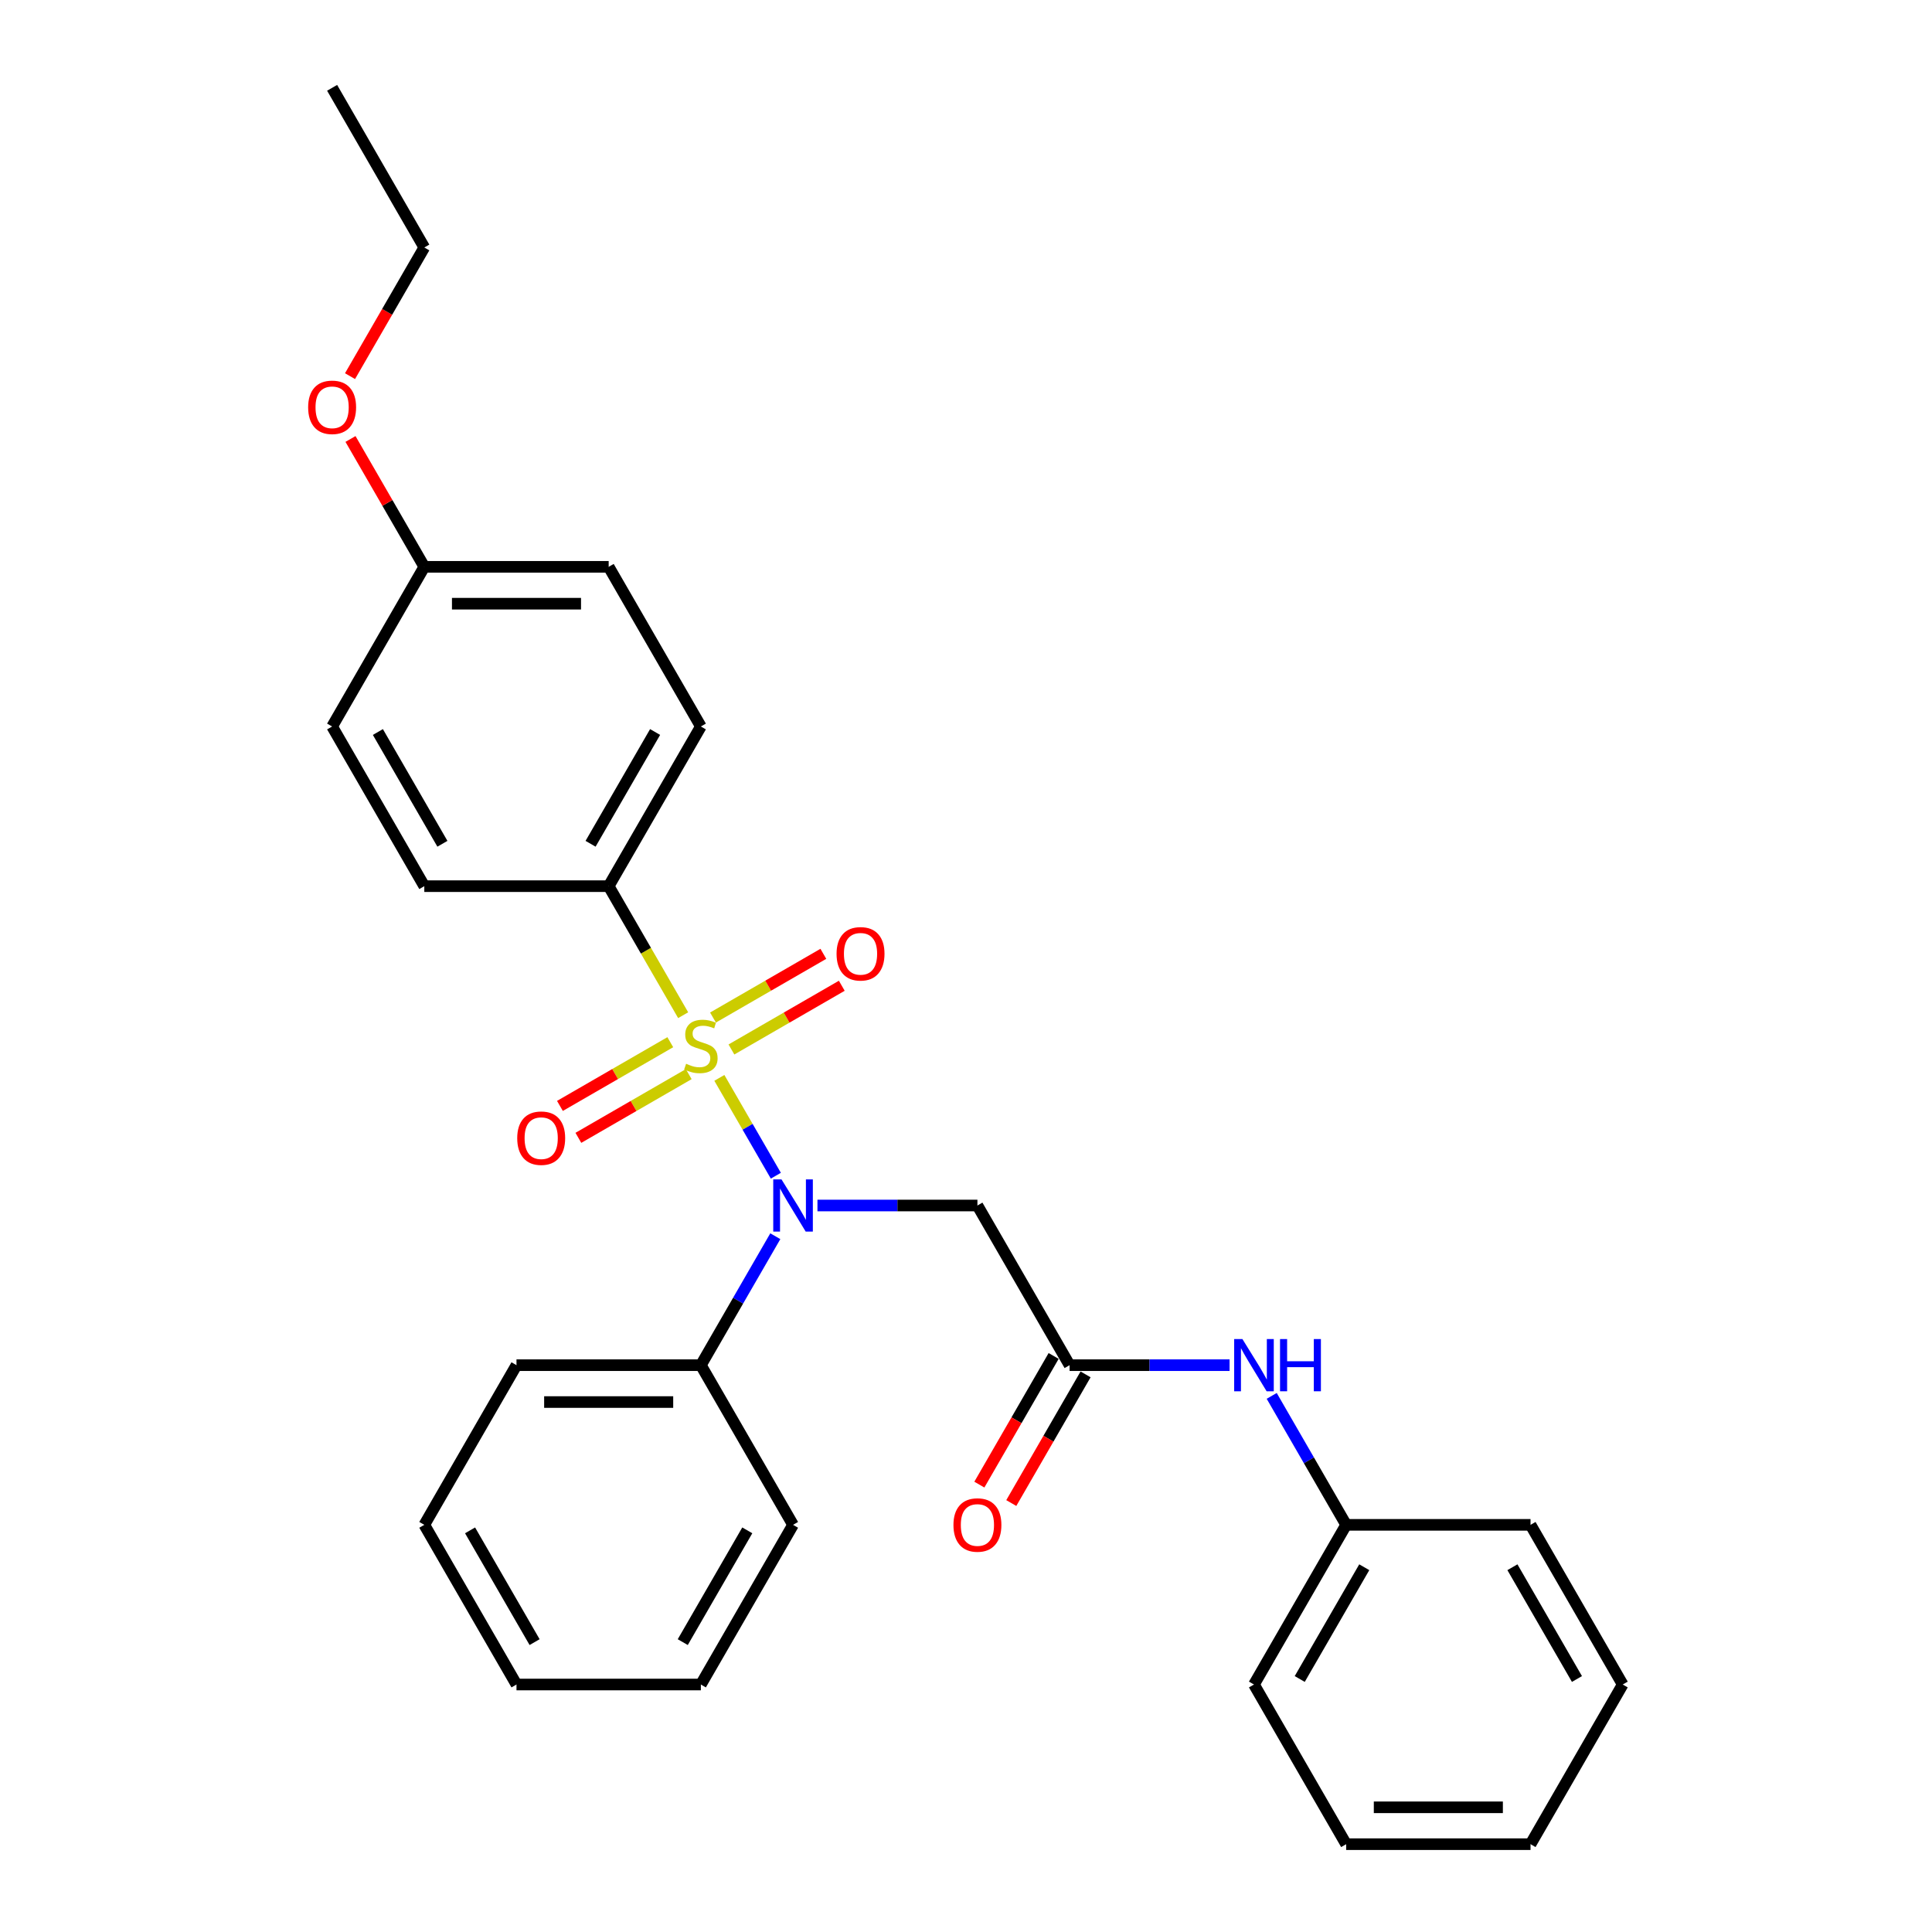 <?xml version='1.0' encoding='iso-8859-1'?>
<svg version='1.1' baseProfile='full'
              xmlns='http://www.w3.org/2000/svg'
                      xmlns:rdkit='http://www.rdkit.org/xml'
                      xmlns:xlink='http://www.w3.org/1999/xlink'
                  xml:space='preserve'
width='1000px' height='1000px' viewBox='0 0 1000 1000'>
<!-- END OF HEADER -->
<rect style='opacity:1.0;fill:#FFFFFF;stroke:none' width='1000' height='1000' x='0' y='0'> </rect>
<path class='bond-0' d='M 372.34,557.908 L 386.958,583.228' style='fill:none;fill-rule:evenodd;stroke:#CCCC00;stroke-width:6px;stroke-linecap:butt;stroke-linejoin:miter;stroke-opacity:1' />
<path class='bond-0' d='M 386.958,583.228 L 401.577,608.547' style='fill:none;fill-rule:evenodd;stroke:#0000FF;stroke-width:6px;stroke-linecap:butt;stroke-linejoin:miter;stroke-opacity:1' />
<path class='bond-3' d='M 353.607,525.462 L 334.328,492.07' style='fill:none;fill-rule:evenodd;stroke:#CCCC00;stroke-width:6px;stroke-linecap:butt;stroke-linejoin:miter;stroke-opacity:1' />
<path class='bond-3' d='M 334.328,492.07 L 315.049,458.678' style='fill:none;fill-rule:evenodd;stroke:#000000;stroke-width:6px;stroke-linecap:butt;stroke-linejoin:miter;stroke-opacity:1' />
<path class='bond-4' d='M 346.942,539.438 L 318.382,555.928' style='fill:none;fill-rule:evenodd;stroke:#CCCC00;stroke-width:6px;stroke-linecap:butt;stroke-linejoin:miter;stroke-opacity:1' />
<path class='bond-4' d='M 318.382,555.928 L 289.821,572.417' style='fill:none;fill-rule:evenodd;stroke:#FF0000;stroke-width:6px;stroke-linecap:butt;stroke-linejoin:miter;stroke-opacity:1' />
<path class='bond-4' d='M 356.485,555.967 L 327.924,572.456' style='fill:none;fill-rule:evenodd;stroke:#CCCC00;stroke-width:6px;stroke-linecap:butt;stroke-linejoin:miter;stroke-opacity:1' />
<path class='bond-4' d='M 327.924,572.456 L 299.364,588.946' style='fill:none;fill-rule:evenodd;stroke:#FF0000;stroke-width:6px;stroke-linecap:butt;stroke-linejoin:miter;stroke-opacity:1' />
<path class='bond-5' d='M 378.587,543.207 L 407.147,526.717' style='fill:none;fill-rule:evenodd;stroke:#CCCC00;stroke-width:6px;stroke-linecap:butt;stroke-linejoin:miter;stroke-opacity:1' />
<path class='bond-5' d='M 407.147,526.717 L 435.708,510.228' style='fill:none;fill-rule:evenodd;stroke:#FF0000;stroke-width:6px;stroke-linecap:butt;stroke-linejoin:miter;stroke-opacity:1' />
<path class='bond-5' d='M 369.044,526.678 L 397.604,510.188' style='fill:none;fill-rule:evenodd;stroke:#CCCC00;stroke-width:6px;stroke-linecap:butt;stroke-linejoin:miter;stroke-opacity:1' />
<path class='bond-5' d='M 397.604,510.188 L 426.165,493.699' style='fill:none;fill-rule:evenodd;stroke:#FF0000;stroke-width:6px;stroke-linecap:butt;stroke-linejoin:miter;stroke-opacity:1' />
<path class='bond-1' d='M 423.114,623.967 L 464.512,623.967' style='fill:none;fill-rule:evenodd;stroke:#0000FF;stroke-width:6px;stroke-linecap:butt;stroke-linejoin:miter;stroke-opacity:1' />
<path class='bond-1' d='M 464.512,623.967 L 505.909,623.967' style='fill:none;fill-rule:evenodd;stroke:#000000;stroke-width:6px;stroke-linecap:butt;stroke-linejoin:miter;stroke-opacity:1' />
<path class='bond-7' d='M 401.3,639.866 L 382.032,673.239' style='fill:none;fill-rule:evenodd;stroke:#0000FF;stroke-width:6px;stroke-linecap:butt;stroke-linejoin:miter;stroke-opacity:1' />
<path class='bond-7' d='M 382.032,673.239 L 362.764,706.612' style='fill:none;fill-rule:evenodd;stroke:#000000;stroke-width:6px;stroke-linecap:butt;stroke-linejoin:miter;stroke-opacity:1' />
<path class='bond-2' d='M 505.909,623.967 L 553.624,706.612' style='fill:none;fill-rule:evenodd;stroke:#000000;stroke-width:6px;stroke-linecap:butt;stroke-linejoin:miter;stroke-opacity:1' />
<path class='bond-6' d='M 553.624,706.612 L 595.021,706.612' style='fill:none;fill-rule:evenodd;stroke:#000000;stroke-width:6px;stroke-linecap:butt;stroke-linejoin:miter;stroke-opacity:1' />
<path class='bond-6' d='M 595.021,706.612 L 636.419,706.612' style='fill:none;fill-rule:evenodd;stroke:#0000FF;stroke-width:6px;stroke-linecap:butt;stroke-linejoin:miter;stroke-opacity:1' />
<path class='bond-8' d='M 545.36,701.84 L 526.136,735.137' style='fill:none;fill-rule:evenodd;stroke:#000000;stroke-width:6px;stroke-linecap:butt;stroke-linejoin:miter;stroke-opacity:1' />
<path class='bond-8' d='M 526.136,735.137 L 506.912,768.433' style='fill:none;fill-rule:evenodd;stroke:#FF0000;stroke-width:6px;stroke-linecap:butt;stroke-linejoin:miter;stroke-opacity:1' />
<path class='bond-8' d='M 561.888,711.383 L 542.665,744.68' style='fill:none;fill-rule:evenodd;stroke:#000000;stroke-width:6px;stroke-linecap:butt;stroke-linejoin:miter;stroke-opacity:1' />
<path class='bond-8' d='M 542.665,744.68 L 523.441,777.976' style='fill:none;fill-rule:evenodd;stroke:#FF0000;stroke-width:6px;stroke-linecap:butt;stroke-linejoin:miter;stroke-opacity:1' />
<path class='bond-9' d='M 315.049,458.678 L 362.764,376.033' style='fill:none;fill-rule:evenodd;stroke:#000000;stroke-width:6px;stroke-linecap:butt;stroke-linejoin:miter;stroke-opacity:1' />
<path class='bond-9' d='M 305.678,436.738 L 339.078,378.887' style='fill:none;fill-rule:evenodd;stroke:#000000;stroke-width:6px;stroke-linecap:butt;stroke-linejoin:miter;stroke-opacity:1' />
<path class='bond-10' d='M 315.049,458.678 L 219.62,458.678' style='fill:none;fill-rule:evenodd;stroke:#000000;stroke-width:6px;stroke-linecap:butt;stroke-linejoin:miter;stroke-opacity:1' />
<path class='bond-11' d='M 658.233,722.51 L 677.501,755.883' style='fill:none;fill-rule:evenodd;stroke:#0000FF;stroke-width:6px;stroke-linecap:butt;stroke-linejoin:miter;stroke-opacity:1' />
<path class='bond-11' d='M 677.501,755.883 L 696.769,789.256' style='fill:none;fill-rule:evenodd;stroke:#000000;stroke-width:6px;stroke-linecap:butt;stroke-linejoin:miter;stroke-opacity:1' />
<path class='bond-16' d='M 362.764,706.612 L 267.335,706.612' style='fill:none;fill-rule:evenodd;stroke:#000000;stroke-width:6px;stroke-linecap:butt;stroke-linejoin:miter;stroke-opacity:1' />
<path class='bond-16' d='M 348.45,725.698 L 281.649,725.698' style='fill:none;fill-rule:evenodd;stroke:#000000;stroke-width:6px;stroke-linecap:butt;stroke-linejoin:miter;stroke-opacity:1' />
<path class='bond-17' d='M 362.764,706.612 L 410.479,789.256' style='fill:none;fill-rule:evenodd;stroke:#000000;stroke-width:6px;stroke-linecap:butt;stroke-linejoin:miter;stroke-opacity:1' />
<path class='bond-13' d='M 362.764,376.033 L 315.049,293.388' style='fill:none;fill-rule:evenodd;stroke:#000000;stroke-width:6px;stroke-linecap:butt;stroke-linejoin:miter;stroke-opacity:1' />
<path class='bond-14' d='M 219.62,458.678 L 171.905,376.033' style='fill:none;fill-rule:evenodd;stroke:#000000;stroke-width:6px;stroke-linecap:butt;stroke-linejoin:miter;stroke-opacity:1' />
<path class='bond-14' d='M 228.991,436.738 L 195.591,378.887' style='fill:none;fill-rule:evenodd;stroke:#000000;stroke-width:6px;stroke-linecap:butt;stroke-linejoin:miter;stroke-opacity:1' />
<path class='bond-19' d='M 696.769,789.256 L 649.054,871.901' style='fill:none;fill-rule:evenodd;stroke:#000000;stroke-width:6px;stroke-linecap:butt;stroke-linejoin:miter;stroke-opacity:1' />
<path class='bond-19' d='M 706.14,811.196 L 672.74,869.047' style='fill:none;fill-rule:evenodd;stroke:#000000;stroke-width:6px;stroke-linecap:butt;stroke-linejoin:miter;stroke-opacity:1' />
<path class='bond-20' d='M 696.769,789.256 L 792.198,789.256' style='fill:none;fill-rule:evenodd;stroke:#000000;stroke-width:6px;stroke-linecap:butt;stroke-linejoin:miter;stroke-opacity:1' />
<path class='bond-12' d='M 219.62,293.388 L 171.905,376.033' style='fill:none;fill-rule:evenodd;stroke:#000000;stroke-width:6px;stroke-linecap:butt;stroke-linejoin:miter;stroke-opacity:1' />
<path class='bond-15' d='M 219.62,293.388 L 200.517,260.302' style='fill:none;fill-rule:evenodd;stroke:#000000;stroke-width:6px;stroke-linecap:butt;stroke-linejoin:miter;stroke-opacity:1' />
<path class='bond-15' d='M 200.517,260.302 L 181.414,227.215' style='fill:none;fill-rule:evenodd;stroke:#FF0000;stroke-width:6px;stroke-linecap:butt;stroke-linejoin:miter;stroke-opacity:1' />
<path class='bond-28' d='M 219.62,293.388 L 315.049,293.388' style='fill:none;fill-rule:evenodd;stroke:#000000;stroke-width:6px;stroke-linecap:butt;stroke-linejoin:miter;stroke-opacity:1' />
<path class='bond-28' d='M 233.934,312.474 L 300.735,312.474' style='fill:none;fill-rule:evenodd;stroke:#000000;stroke-width:6px;stroke-linecap:butt;stroke-linejoin:miter;stroke-opacity:1' />
<path class='bond-18' d='M 181.172,194.693 L 200.396,161.396' style='fill:none;fill-rule:evenodd;stroke:#FF0000;stroke-width:6px;stroke-linecap:butt;stroke-linejoin:miter;stroke-opacity:1' />
<path class='bond-18' d='M 200.396,161.396 L 219.62,128.099' style='fill:none;fill-rule:evenodd;stroke:#000000;stroke-width:6px;stroke-linecap:butt;stroke-linejoin:miter;stroke-opacity:1' />
<path class='bond-22' d='M 267.335,706.612 L 219.62,789.256' style='fill:none;fill-rule:evenodd;stroke:#000000;stroke-width:6px;stroke-linecap:butt;stroke-linejoin:miter;stroke-opacity:1' />
<path class='bond-23' d='M 410.479,789.256 L 362.764,871.901' style='fill:none;fill-rule:evenodd;stroke:#000000;stroke-width:6px;stroke-linecap:butt;stroke-linejoin:miter;stroke-opacity:1' />
<path class='bond-23' d='M 386.793,792.11 L 353.393,849.961' style='fill:none;fill-rule:evenodd;stroke:#000000;stroke-width:6px;stroke-linecap:butt;stroke-linejoin:miter;stroke-opacity:1' />
<path class='bond-21' d='M 219.62,128.099 L 171.905,45.455' style='fill:none;fill-rule:evenodd;stroke:#000000;stroke-width:6px;stroke-linecap:butt;stroke-linejoin:miter;stroke-opacity:1' />
<path class='bond-24' d='M 649.054,871.901 L 696.769,954.545' style='fill:none;fill-rule:evenodd;stroke:#000000;stroke-width:6px;stroke-linecap:butt;stroke-linejoin:miter;stroke-opacity:1' />
<path class='bond-25' d='M 792.198,789.256 L 839.913,871.901' style='fill:none;fill-rule:evenodd;stroke:#000000;stroke-width:6px;stroke-linecap:butt;stroke-linejoin:miter;stroke-opacity:1' />
<path class='bond-25' d='M 782.827,811.196 L 816.227,869.047' style='fill:none;fill-rule:evenodd;stroke:#000000;stroke-width:6px;stroke-linecap:butt;stroke-linejoin:miter;stroke-opacity:1' />
<path class='bond-29' d='M 219.62,789.256 L 267.335,871.901' style='fill:none;fill-rule:evenodd;stroke:#000000;stroke-width:6px;stroke-linecap:butt;stroke-linejoin:miter;stroke-opacity:1' />
<path class='bond-29' d='M 243.306,792.11 L 276.706,849.961' style='fill:none;fill-rule:evenodd;stroke:#000000;stroke-width:6px;stroke-linecap:butt;stroke-linejoin:miter;stroke-opacity:1' />
<path class='bond-27' d='M 362.764,871.901 L 267.335,871.901' style='fill:none;fill-rule:evenodd;stroke:#000000;stroke-width:6px;stroke-linecap:butt;stroke-linejoin:miter;stroke-opacity:1' />
<path class='bond-30' d='M 696.769,954.545 L 792.198,954.545' style='fill:none;fill-rule:evenodd;stroke:#000000;stroke-width:6px;stroke-linecap:butt;stroke-linejoin:miter;stroke-opacity:1' />
<path class='bond-30' d='M 711.083,935.459 L 777.884,935.459' style='fill:none;fill-rule:evenodd;stroke:#000000;stroke-width:6px;stroke-linecap:butt;stroke-linejoin:miter;stroke-opacity:1' />
<path class='bond-26' d='M 839.913,871.901 L 792.198,954.545' style='fill:none;fill-rule:evenodd;stroke:#000000;stroke-width:6px;stroke-linecap:butt;stroke-linejoin:miter;stroke-opacity:1' />
<path  class='atom-0' d='M 355.13 550.598
Q 355.435 550.713, 356.695 551.247
Q 357.955 551.781, 359.329 552.125
Q 360.741 552.43, 362.115 552.43
Q 364.673 552.43, 366.162 551.209
Q 367.65 549.949, 367.65 547.773
Q 367.65 546.285, 366.887 545.369
Q 366.162 544.452, 365.017 543.956
Q 363.871 543.46, 361.963 542.887
Q 359.558 542.162, 358.107 541.475
Q 356.695 540.788, 355.664 539.337
Q 354.672 537.887, 354.672 535.444
Q 354.672 532.047, 356.962 529.947
Q 359.291 527.848, 363.871 527.848
Q 367.001 527.848, 370.551 529.336
L 369.674 532.276
Q 366.429 530.94, 363.986 530.94
Q 361.352 530.94, 359.902 532.047
Q 358.451 533.115, 358.489 534.986
Q 358.489 536.436, 359.214 537.314
Q 359.978 538.192, 361.047 538.688
Q 362.154 539.185, 363.986 539.757
Q 366.429 540.521, 367.879 541.284
Q 369.33 542.048, 370.361 543.613
Q 371.429 545.14, 371.429 547.773
Q 371.429 551.514, 368.91 553.537
Q 366.429 555.522, 362.268 555.522
Q 359.863 555.522, 358.031 554.988
Q 356.237 554.492, 354.099 553.614
L 355.13 550.598
' fill='#CCCC00'/>
<path  class='atom-1' d='M 404.505 610.454
L 413.361 624.769
Q 414.239 626.181, 415.652 628.738
Q 417.064 631.296, 417.14 631.449
L 417.14 610.454
L 420.728 610.454
L 420.728 637.48
L 417.026 637.48
L 407.521 621.829
Q 406.414 619.997, 405.231 617.898
Q 404.085 615.798, 403.742 615.149
L 403.742 637.48
L 400.23 637.48
L 400.23 610.454
L 404.505 610.454
' fill='#0000FF'/>
<path  class='atom-5' d='M 267.714 589.114
Q 267.714 582.624, 270.92 578.998
Q 274.127 575.372, 280.12 575.372
Q 286.113 575.372, 289.319 578.998
Q 292.526 582.624, 292.526 589.114
Q 292.526 595.679, 289.281 599.42
Q 286.036 603.123, 280.12 603.123
Q 274.165 603.123, 270.92 599.42
Q 267.714 595.717, 267.714 589.114
M 280.12 600.069
Q 284.242 600.069, 286.456 597.321
Q 288.708 594.534, 288.708 589.114
Q 288.708 583.808, 286.456 581.136
Q 284.242 578.425, 280.12 578.425
Q 275.997 578.425, 273.745 581.097
Q 271.531 583.769, 271.531 589.114
Q 271.531 594.572, 273.745 597.321
Q 275.997 600.069, 280.12 600.069
' fill='#FF0000'/>
<path  class='atom-6' d='M 433.003 493.684
Q 433.003 487.195, 436.21 483.568
Q 439.416 479.942, 445.409 479.942
Q 451.402 479.942, 454.608 483.568
Q 457.815 487.195, 457.815 493.684
Q 457.815 500.249, 454.57 503.99
Q 451.326 507.693, 445.409 507.693
Q 439.454 507.693, 436.21 503.99
Q 433.003 500.288, 433.003 493.684
M 445.409 504.639
Q 449.532 504.639, 451.746 501.891
Q 453.998 499.104, 453.998 493.684
Q 453.998 488.378, 451.746 485.706
Q 449.532 482.996, 445.409 482.996
Q 441.286 482.996, 439.034 485.668
Q 436.82 488.34, 436.82 493.684
Q 436.82 499.142, 439.034 501.891
Q 441.286 504.639, 445.409 504.639
' fill='#FF0000'/>
<path  class='atom-7' d='M 643.08 693.099
L 651.936 707.413
Q 652.814 708.826, 654.226 711.383
Q 655.638 713.941, 655.715 714.093
L 655.715 693.099
L 659.303 693.099
L 659.303 720.124
L 655.6 720.124
L 646.095 704.474
Q 644.988 702.642, 643.805 700.542
Q 642.66 698.443, 642.316 697.794
L 642.316 720.124
L 638.805 720.124
L 638.805 693.099
L 643.08 693.099
' fill='#0000FF'/>
<path  class='atom-7' d='M 662.548 693.099
L 666.212 693.099
L 666.212 704.588
L 680.03 704.588
L 680.03 693.099
L 683.695 693.099
L 683.695 720.124
L 680.03 720.124
L 680.03 707.642
L 666.212 707.642
L 666.212 720.124
L 662.548 720.124
L 662.548 693.099
' fill='#0000FF'/>
<path  class='atom-9' d='M 493.503 789.333
Q 493.503 782.843, 496.71 779.217
Q 499.916 775.591, 505.909 775.591
Q 511.902 775.591, 515.109 779.217
Q 518.315 782.843, 518.315 789.333
Q 518.315 795.898, 515.07 799.639
Q 511.826 803.342, 505.909 803.342
Q 499.954 803.342, 496.71 799.639
Q 493.503 795.936, 493.503 789.333
M 505.909 800.288
Q 510.032 800.288, 512.246 797.54
Q 514.498 794.753, 514.498 789.333
Q 514.498 784.027, 512.246 781.355
Q 510.032 778.644, 505.909 778.644
Q 501.787 778.644, 499.534 781.316
Q 497.32 783.988, 497.32 789.333
Q 497.32 794.791, 499.534 797.54
Q 501.787 800.288, 505.909 800.288
' fill='#FF0000'/>
<path  class='atom-16' d='M 159.499 210.82
Q 159.499 204.331, 162.705 200.705
Q 165.912 197.078, 171.905 197.078
Q 177.898 197.078, 181.104 200.705
Q 184.311 204.331, 184.311 210.82
Q 184.311 217.386, 181.066 221.127
Q 177.821 224.829, 171.905 224.829
Q 165.95 224.829, 162.705 221.127
Q 159.499 217.424, 159.499 210.82
M 171.905 221.775
Q 176.027 221.775, 178.241 219.027
Q 180.493 216.241, 180.493 210.82
Q 180.493 205.514, 178.241 202.842
Q 176.027 200.132, 171.905 200.132
Q 167.782 200.132, 165.53 202.804
Q 163.316 205.476, 163.316 210.82
Q 163.316 216.279, 165.53 219.027
Q 167.782 221.775, 171.905 221.775
' fill='#FF0000'/>
</svg>
